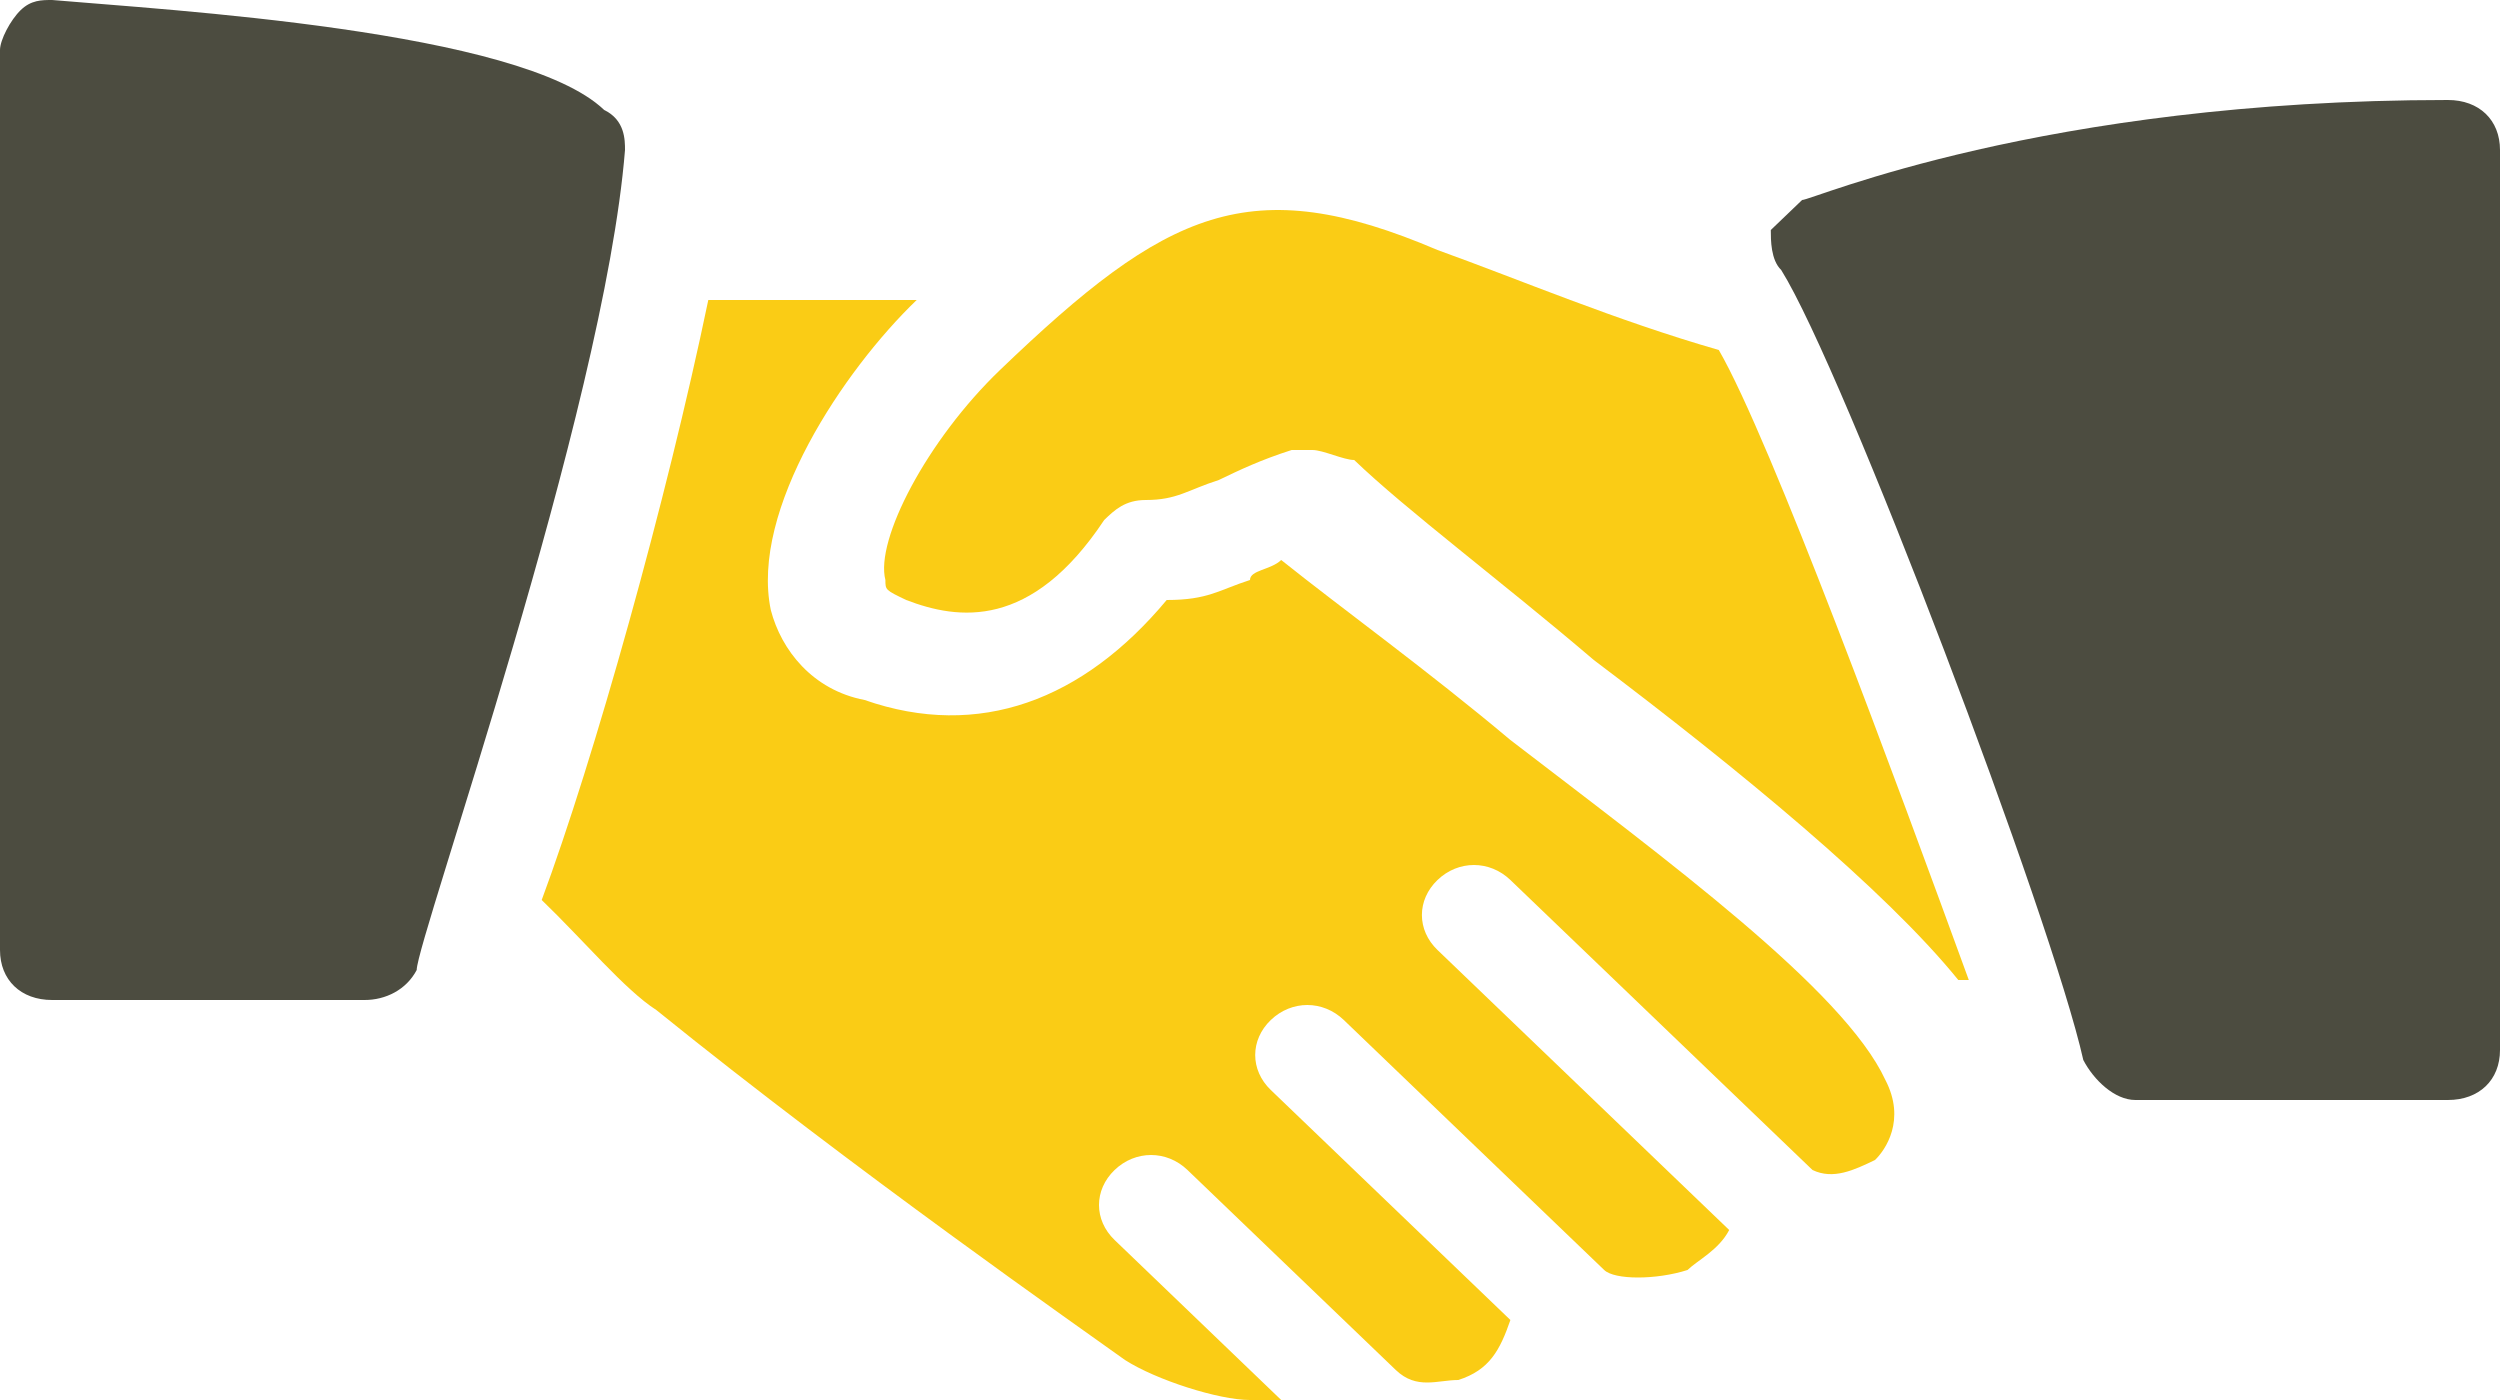 <?xml version="1.0" encoding="UTF-8"?> <svg xmlns="http://www.w3.org/2000/svg" width="25" height="14" viewBox="0 0 25 14" fill="none"><path d="M6.042 1.1C5.208 0.3 1.667 0.1 0.521 0C0.417 0 0.312 1.56462e-07 0.208 0.1C0.104 0.2 0 0.4 0 0.5V9.5C0 9.8 0.208 10 0.521 10H3.646C3.854 10 4.062 9.9 4.167 9.7C4.167 9.4 6.042 4.1 6.25 1.5C6.25 1.4 6.25 1.2 6.042 1.1Z" fill="#4C4C40"></path><path d="M17.188 3.5C16.146 3.2 15.208 2.8 14.375 2.5C12.5 1.7 11.667 2.1 10 3.7C9.271 4.4 8.75 5.4 8.854 5.8C8.854 5.9 8.854 5.9 9.062 6C9.583 6.2 10.312 6.3 11.042 5.2C11.146 5.1 11.25 5 11.458 5C11.771 5 11.875 4.9 12.188 4.8C12.396 4.7 12.604 4.6 12.917 4.5C13.021 4.5 13.021 4.5 13.125 4.5C13.229 4.5 13.438 4.6 13.542 4.6C14.062 5.1 15 5.8 15.938 6.6C17.396 7.7 18.854 8.9 19.583 9.8H19.688C18.958 7.8 17.708 4.4 17.188 3.5Z" fill="#FACC15"></path><path d="M24.479 1C20.417 1 18.125 2 18.021 2C17.917 2.1 17.812 2.2 17.708 2.3C17.708 2.4 17.708 2.6 17.812 2.7C18.438 3.7 20.521 9.2 20.833 10.6C20.937 10.8 21.146 11 21.354 11H24.479C24.792 11 25 10.8 25 10.5V1.5C25 1.2 24.792 1 24.479 1Z" fill="#4C4C40"></path><path d="M18.854 10.8C18.438 9.9 16.667 8.6 15.104 7.4C14.271 6.7 13.438 6.1 12.812 5.6C12.708 5.7 12.5 5.7 12.5 5.8C12.188 5.9 12.083 6 11.667 6C10.833 7 9.792 7.4 8.646 7C8.125 6.9 7.812 6.5 7.708 6.1C7.5 5.1 8.438 3.7 9.167 3H7.083C6.667 5 5.938 7.6 5.417 9C5.833 9.4 6.25 9.9 6.563 10.1C8.542 11.7 10.833 13.3 11.25 13.6C11.562 13.8 12.188 14 12.5 14C12.604 14 12.708 14 12.812 14L11.146 12.4C10.938 12.2 10.938 11.9 11.146 11.7C11.354 11.5 11.667 11.5 11.875 11.7L13.958 13.7C14.167 13.9 14.375 13.8 14.583 13.8C14.896 13.7 15 13.5 15.104 13.2L12.708 10.9C12.5 10.7 12.5 10.4 12.708 10.2C12.917 10 13.229 10 13.438 10.2L16.042 12.7C16.146 12.8 16.562 12.8 16.875 12.7C16.979 12.6 17.188 12.5 17.292 12.3L14.375 9.5C14.167 9.3 14.167 9 14.375 8.8C14.583 8.6 14.896 8.6 15.104 8.8L18.125 11.7C18.333 11.8 18.542 11.7 18.75 11.6C18.854 11.5 19.062 11.2 18.854 10.8Z" fill="#FACC15"></path></svg> 